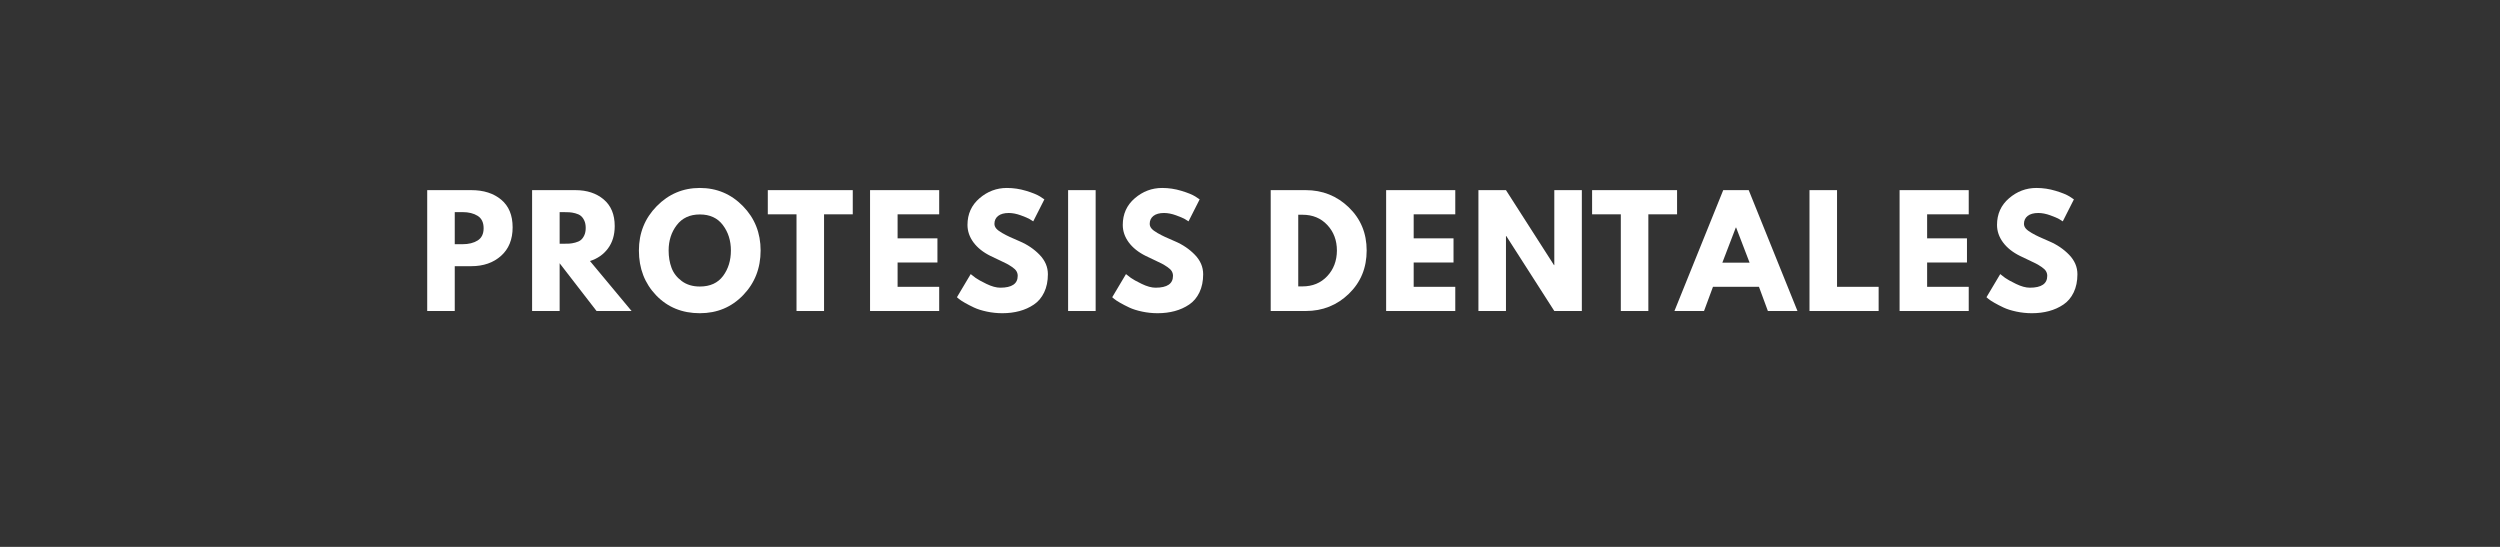 <svg xmlns="http://www.w3.org/2000/svg" xmlns:xlink="http://www.w3.org/1999/xlink" width="1600" zoomAndPan="magnify" viewBox="0 0 1200 262.5" height="350" preserveAspectRatio="xMidYMid meet" version="1.2"><rect x="0" y="0" width="1200" height="262.5" fill="#333333" stroke="none"/><defs/><g id="0289cf39ab"><g style="fill:#ffffff;fill-opacity:1;"><g transform="translate(200.842, 149.282)"><path style="stroke:none" d="M 4.219 -58.016 L 25.391 -58.016 C 31.297 -58.016 36.078 -56.488 39.734 -53.438 C 43.391 -50.395 45.219 -45.969 45.219 -40.156 C 45.219 -34.344 43.363 -29.781 39.656 -26.469 C 35.957 -23.164 31.203 -21.516 25.391 -21.516 L 17.438 -21.516 L 17.438 0 L 4.219 0 Z M 17.438 -32.062 L 21.172 -32.062 C 24.117 -32.062 26.539 -32.66 28.438 -33.859 C 30.344 -35.055 31.297 -37.016 31.297 -39.734 C 31.297 -42.492 30.344 -44.473 28.438 -45.672 C 26.539 -46.867 24.117 -47.469 21.172 -47.469 L 17.438 -47.469 Z M 17.438 -32.062 "/></g></g><g style="fill:#ffffff;fill-opacity:1;"><g transform="translate(251.188, 149.282)"><path style="stroke:none" d="M 4.219 -58.016 L 24.969 -58.016 C 30.539 -58.016 35.082 -56.523 38.594 -53.547 C 42.113 -50.566 43.875 -46.312 43.875 -40.781 C 43.875 -36.52 42.805 -32.945 40.672 -30.062 C 38.547 -27.176 35.656 -25.148 32 -23.984 L 51.969 0 L 35.156 0 L 17.438 -22.922 L 17.438 0 L 4.219 0 Z M 17.438 -32.281 L 18.984 -32.281 C 20.203 -32.281 21.234 -32.301 22.078 -32.344 C 22.922 -32.395 23.879 -32.562 24.953 -32.844 C 26.035 -33.125 26.906 -33.52 27.562 -34.031 C 28.219 -34.551 28.781 -35.301 29.25 -36.281 C 29.719 -37.27 29.953 -38.469 29.953 -39.875 C 29.953 -41.281 29.719 -42.473 29.25 -43.453 C 28.781 -44.441 28.219 -45.191 27.562 -45.703 C 26.906 -46.223 26.035 -46.625 24.953 -46.906 C 23.879 -47.188 22.922 -47.348 22.078 -47.391 C 21.234 -47.441 20.203 -47.469 18.984 -47.469 L 17.438 -47.469 Z M 17.438 -32.281 "/></g></g><g style="fill:#ffffff;fill-opacity:1;"><g transform="translate(305.05, 149.282)"><path style="stroke:none" d="M 1.625 -29.047 C 1.625 -37.43 4.484 -44.531 10.203 -50.344 C 15.922 -56.156 22.812 -59.062 30.875 -59.062 C 38.977 -59.062 45.863 -56.164 51.531 -50.375 C 57.207 -44.594 60.047 -37.484 60.047 -29.047 C 60.047 -20.555 57.254 -13.414 51.672 -7.625 C 46.098 -1.832 39.164 1.062 30.875 1.062 C 22.383 1.062 15.383 -1.805 9.875 -7.547 C 4.375 -13.297 1.625 -20.461 1.625 -29.047 Z M 15.891 -29.047 C 15.891 -25.992 16.359 -23.211 17.297 -20.703 C 18.234 -18.203 19.875 -16.082 22.219 -14.344 C 24.562 -12.613 27.445 -11.75 30.875 -11.75 C 35.789 -11.75 39.504 -13.438 42.016 -16.812 C 44.523 -20.188 45.781 -24.266 45.781 -29.047 C 45.781 -33.773 44.5 -37.836 41.938 -41.234 C 39.383 -44.641 35.695 -46.344 30.875 -46.344 C 26.094 -46.344 22.398 -44.641 19.797 -41.234 C 17.191 -37.836 15.891 -33.773 15.891 -29.047 Z M 15.891 -29.047 "/></g></g><g style="fill:#ffffff;fill-opacity:1;"><g transform="translate(367.982, 149.282)"><path style="stroke:none" d="M 0.562 -46.406 L 0.562 -58.016 L 41.344 -58.016 L 41.344 -46.406 L 27.562 -46.406 L 27.562 0 L 14.344 0 L 14.344 -46.406 Z M 0.562 -46.406 "/></g></g><g style="fill:#ffffff;fill-opacity:1;"><g transform="translate(413.406, 149.282)"><path style="stroke:none" d="M 37.406 -58.016 L 37.406 -46.406 L 17.438 -46.406 L 17.438 -34.875 L 36.562 -34.875 L 36.562 -23.281 L 17.438 -23.281 L 17.438 -11.609 L 37.406 -11.609 L 37.406 0 L 4.219 0 L 4.219 -58.016 Z M 37.406 -58.016 "/></g></g><g style="fill:#ffffff;fill-opacity:1;"><g transform="translate(457.704, 149.282)"><path style="stroke:none" d="M 25.594 -59.062 C 28.738 -59.062 31.812 -58.602 34.812 -57.688 C 37.812 -56.781 40.035 -55.879 41.484 -54.984 L 43.594 -53.578 L 38.25 -43.031 C 37.832 -43.312 37.25 -43.676 36.5 -44.125 C 35.75 -44.57 34.344 -45.172 32.281 -45.922 C 30.219 -46.672 28.297 -47.047 26.516 -47.047 C 24.305 -47.047 22.602 -46.578 21.406 -45.641 C 20.219 -44.703 19.625 -43.438 19.625 -41.844 C 19.625 -41.039 19.906 -40.301 20.469 -39.625 C 21.031 -38.945 21.988 -38.219 23.344 -37.438 C 24.707 -36.664 25.906 -36.047 26.938 -35.578 C 27.969 -35.109 29.562 -34.406 31.719 -33.469 C 35.469 -31.875 38.664 -29.707 41.312 -26.969 C 43.957 -24.227 45.281 -21.125 45.281 -17.656 C 45.281 -14.32 44.68 -11.41 43.484 -8.922 C 42.297 -6.441 40.656 -4.5 38.562 -3.094 C 36.477 -1.688 34.172 -0.645 31.641 0.031 C 29.109 0.719 26.367 1.062 23.422 1.062 C 20.891 1.062 18.406 0.801 15.969 0.281 C 13.531 -0.238 11.488 -0.883 9.844 -1.656 C 8.207 -2.426 6.734 -3.188 5.422 -3.938 C 4.109 -4.688 3.145 -5.32 2.531 -5.844 L 1.625 -6.609 L 8.234 -17.719 C 8.797 -17.25 9.566 -16.648 10.547 -15.922 C 11.535 -15.203 13.281 -14.234 15.781 -13.016 C 18.289 -11.797 20.508 -11.188 22.438 -11.188 C 28.008 -11.188 30.797 -13.082 30.797 -16.875 C 30.797 -17.676 30.598 -18.414 30.203 -19.094 C 29.805 -19.77 29.102 -20.445 28.094 -21.125 C 27.082 -21.812 26.191 -22.352 25.422 -22.75 C 24.648 -23.145 23.383 -23.754 21.625 -24.578 C 19.863 -25.398 18.562 -26.02 17.719 -26.438 C 14.207 -28.176 11.488 -30.344 9.562 -32.938 C 7.645 -35.539 6.688 -38.344 6.688 -41.344 C 6.688 -46.551 8.609 -50.805 12.453 -54.109 C 16.297 -57.41 20.676 -59.062 25.594 -59.062 Z M 25.594 -59.062 "/></g></g><g style="fill:#ffffff;fill-opacity:1;"><g transform="translate(508.472, 149.282)"><path style="stroke:none" d="M 17.438 -58.016 L 17.438 0 L 4.219 0 L 4.219 -58.016 Z M 17.438 -58.016 "/></g></g><g style="fill:#ffffff;fill-opacity:1;"><g transform="translate(532.239, 149.282)"><path style="stroke:none" d="M 25.594 -59.062 C 28.738 -59.062 31.812 -58.602 34.812 -57.688 C 37.812 -56.781 40.035 -55.879 41.484 -54.984 L 43.594 -53.578 L 38.25 -43.031 C 37.832 -43.312 37.25 -43.676 36.5 -44.125 C 35.75 -44.57 34.344 -45.172 32.281 -45.922 C 30.219 -46.672 28.297 -47.047 26.516 -47.047 C 24.305 -47.047 22.602 -46.578 21.406 -45.641 C 20.219 -44.703 19.625 -43.438 19.625 -41.844 C 19.625 -41.039 19.906 -40.301 20.469 -39.625 C 21.031 -38.945 21.988 -38.219 23.344 -37.438 C 24.707 -36.664 25.906 -36.047 26.938 -35.578 C 27.969 -35.109 29.562 -34.406 31.719 -33.469 C 35.469 -31.875 38.664 -29.707 41.312 -26.969 C 43.957 -24.227 45.281 -21.125 45.281 -17.656 C 45.281 -14.32 44.68 -11.41 43.484 -8.922 C 42.297 -6.441 40.656 -4.5 38.562 -3.094 C 36.477 -1.688 34.172 -0.645 31.641 0.031 C 29.109 0.719 26.367 1.062 23.422 1.062 C 20.891 1.062 18.406 0.801 15.969 0.281 C 13.531 -0.238 11.488 -0.883 9.844 -1.656 C 8.207 -2.426 6.734 -3.188 5.422 -3.938 C 4.109 -4.688 3.145 -5.32 2.531 -5.844 L 1.625 -6.609 L 8.234 -17.719 C 8.797 -17.25 9.566 -16.648 10.547 -15.922 C 11.535 -15.203 13.281 -14.234 15.781 -13.016 C 18.289 -11.797 20.508 -11.188 22.438 -11.188 C 28.008 -11.188 30.797 -13.082 30.797 -16.875 C 30.797 -17.676 30.598 -18.414 30.203 -19.094 C 29.805 -19.77 29.102 -20.445 28.094 -21.125 C 27.082 -21.812 26.191 -22.352 25.422 -22.75 C 24.648 -23.145 23.383 -23.754 21.625 -24.578 C 19.863 -25.398 18.562 -26.02 17.719 -26.438 C 14.207 -28.176 11.488 -30.344 9.562 -32.938 C 7.645 -35.539 6.688 -38.344 6.688 -41.344 C 6.688 -46.551 8.609 -50.805 12.453 -54.109 C 16.297 -57.41 20.676 -59.062 25.594 -59.062 Z M 25.594 -59.062 "/></g></g><g style="fill:#ffffff;fill-opacity:1;"><g transform="translate(583.006, 149.282)"><path style="stroke:none" d=""/></g></g><g style="fill:#ffffff;fill-opacity:1;"><g transform="translate(605.718, 149.282)"><path style="stroke:none" d="M 4.219 -58.016 L 21.031 -58.016 C 29.094 -58.016 35.984 -55.258 41.703 -49.75 C 47.422 -44.238 50.281 -37.336 50.281 -29.047 C 50.281 -20.703 47.43 -13.773 41.734 -8.266 C 36.035 -2.754 29.133 0 21.031 0 L 4.219 0 Z M 17.438 -11.812 L 19.484 -11.812 C 24.305 -11.812 28.254 -13.441 31.328 -16.703 C 34.398 -19.961 35.957 -24.051 36 -28.969 C 36 -33.895 34.461 -38 31.391 -41.281 C 28.328 -44.562 24.359 -46.203 19.484 -46.203 L 17.438 -46.203 Z M 17.438 -11.812 "/></g></g><g style="fill:#ffffff;fill-opacity:1;"><g transform="translate(661.127, 149.282)"><path style="stroke:none" d="M 37.406 -58.016 L 37.406 -46.406 L 17.438 -46.406 L 17.438 -34.875 L 36.562 -34.875 L 36.562 -23.281 L 17.438 -23.281 L 17.438 -11.609 L 37.406 -11.609 L 37.406 0 L 4.219 0 L 4.219 -58.016 Z M 37.406 -58.016 "/></g></g><g style="fill:#ffffff;fill-opacity:1;"><g transform="translate(705.425, 149.282)"><path style="stroke:none" d="M 17.438 -36 L 17.438 0 L 4.219 0 L 4.219 -58.016 L 17.438 -58.016 L 40.5 -22.016 L 40.641 -22.016 L 40.641 -58.016 L 53.859 -58.016 L 53.859 0 L 40.641 0 L 17.578 -36 Z M 17.438 -36 "/></g></g><g style="fill:#ffffff;fill-opacity:1;"><g transform="translate(763.647, 149.282)"><path style="stroke:none" d="M 0.562 -46.406 L 0.562 -58.016 L 41.344 -58.016 L 41.344 -46.406 L 27.562 -46.406 L 27.562 0 L 14.344 0 L 14.344 -46.406 Z M 0.562 -46.406 "/></g></g><g style="fill:#ffffff;fill-opacity:1;"><g transform="translate(805.695, 149.282)"><path style="stroke:none" d="M 33.688 -58.016 L 57.094 0 L 42.891 0 L 38.609 -11.609 L 16.531 -11.609 L 12.234 0 L -1.969 0 L 21.453 -58.016 Z M 34.109 -23.203 L 27.641 -40.078 L 27.5 -40.078 L 21.031 -23.203 Z M 34.109 -23.203 "/></g></g><g style="fill:#ffffff;fill-opacity:1;"><g transform="translate(864.338, 149.282)"><path style="stroke:none" d="M 17.438 -58.016 L 17.438 -11.609 L 37.406 -11.609 L 37.406 0 L 4.219 0 L 4.219 -58.016 Z M 17.438 -58.016 "/></g></g><g style="fill:#ffffff;fill-opacity:1;"><g transform="translate(907.582, 149.282)"><path style="stroke:none" d="M 37.406 -58.016 L 37.406 -46.406 L 17.438 -46.406 L 17.438 -34.875 L 36.562 -34.875 L 36.562 -23.281 L 17.438 -23.281 L 17.438 -11.609 L 37.406 -11.609 L 37.406 0 L 4.219 0 L 4.219 -58.016 Z M 37.406 -58.016 "/></g></g><g style="fill:#ffffff;fill-opacity:1;"><g transform="translate(951.881, 149.282)"><path style="stroke:none" d="M 25.594 -59.062 C 28.738 -59.062 31.812 -58.602 34.812 -57.688 C 37.812 -56.781 40.035 -55.879 41.484 -54.984 L 43.594 -53.578 L 38.25 -43.031 C 37.832 -43.312 37.25 -43.676 36.5 -44.125 C 35.75 -44.57 34.344 -45.172 32.281 -45.922 C 30.219 -46.672 28.297 -47.047 26.516 -47.047 C 24.305 -47.047 22.602 -46.578 21.406 -45.641 C 20.219 -44.703 19.625 -43.438 19.625 -41.844 C 19.625 -41.039 19.906 -40.301 20.469 -39.625 C 21.031 -38.945 21.988 -38.219 23.344 -37.438 C 24.707 -36.664 25.906 -36.047 26.938 -35.578 C 27.969 -35.109 29.562 -34.406 31.719 -33.469 C 35.469 -31.875 38.664 -29.707 41.312 -26.969 C 43.957 -24.227 45.281 -21.125 45.281 -17.656 C 45.281 -14.32 44.68 -11.41 43.484 -8.922 C 42.297 -6.441 40.656 -4.5 38.562 -3.094 C 36.477 -1.688 34.172 -0.645 31.641 0.031 C 29.109 0.719 26.367 1.062 23.422 1.062 C 20.891 1.062 18.406 0.801 15.969 0.281 C 13.531 -0.238 11.488 -0.883 9.844 -1.656 C 8.207 -2.426 6.734 -3.188 5.422 -3.938 C 4.109 -4.688 3.145 -5.32 2.531 -5.844 L 1.625 -6.609 L 8.234 -17.719 C 8.797 -17.25 9.566 -16.648 10.547 -15.922 C 11.535 -15.203 13.281 -14.234 15.781 -13.016 C 18.289 -11.797 20.508 -11.188 22.438 -11.188 C 28.008 -11.188 30.797 -13.082 30.797 -16.875 C 30.797 -17.676 30.598 -18.414 30.203 -19.094 C 29.805 -19.77 29.102 -20.445 28.094 -21.125 C 27.082 -21.812 26.191 -22.352 25.422 -22.75 C 24.648 -23.145 23.383 -23.754 21.625 -24.578 C 19.863 -25.398 18.562 -26.02 17.719 -26.438 C 14.207 -28.176 11.488 -30.344 9.562 -32.938 C 7.645 -35.539 6.688 -38.344 6.688 -41.344 C 6.688 -46.551 8.609 -50.805 12.453 -54.109 C 16.297 -57.41 20.676 -59.062 25.594 -59.062 Z M 25.594 -59.062 "/></g></g><g style="fill:#ffffff;fill-opacity:1;"><g transform="translate(1002.657, 149.282)"><path style="stroke:none" d=""/></g></g></g></svg>